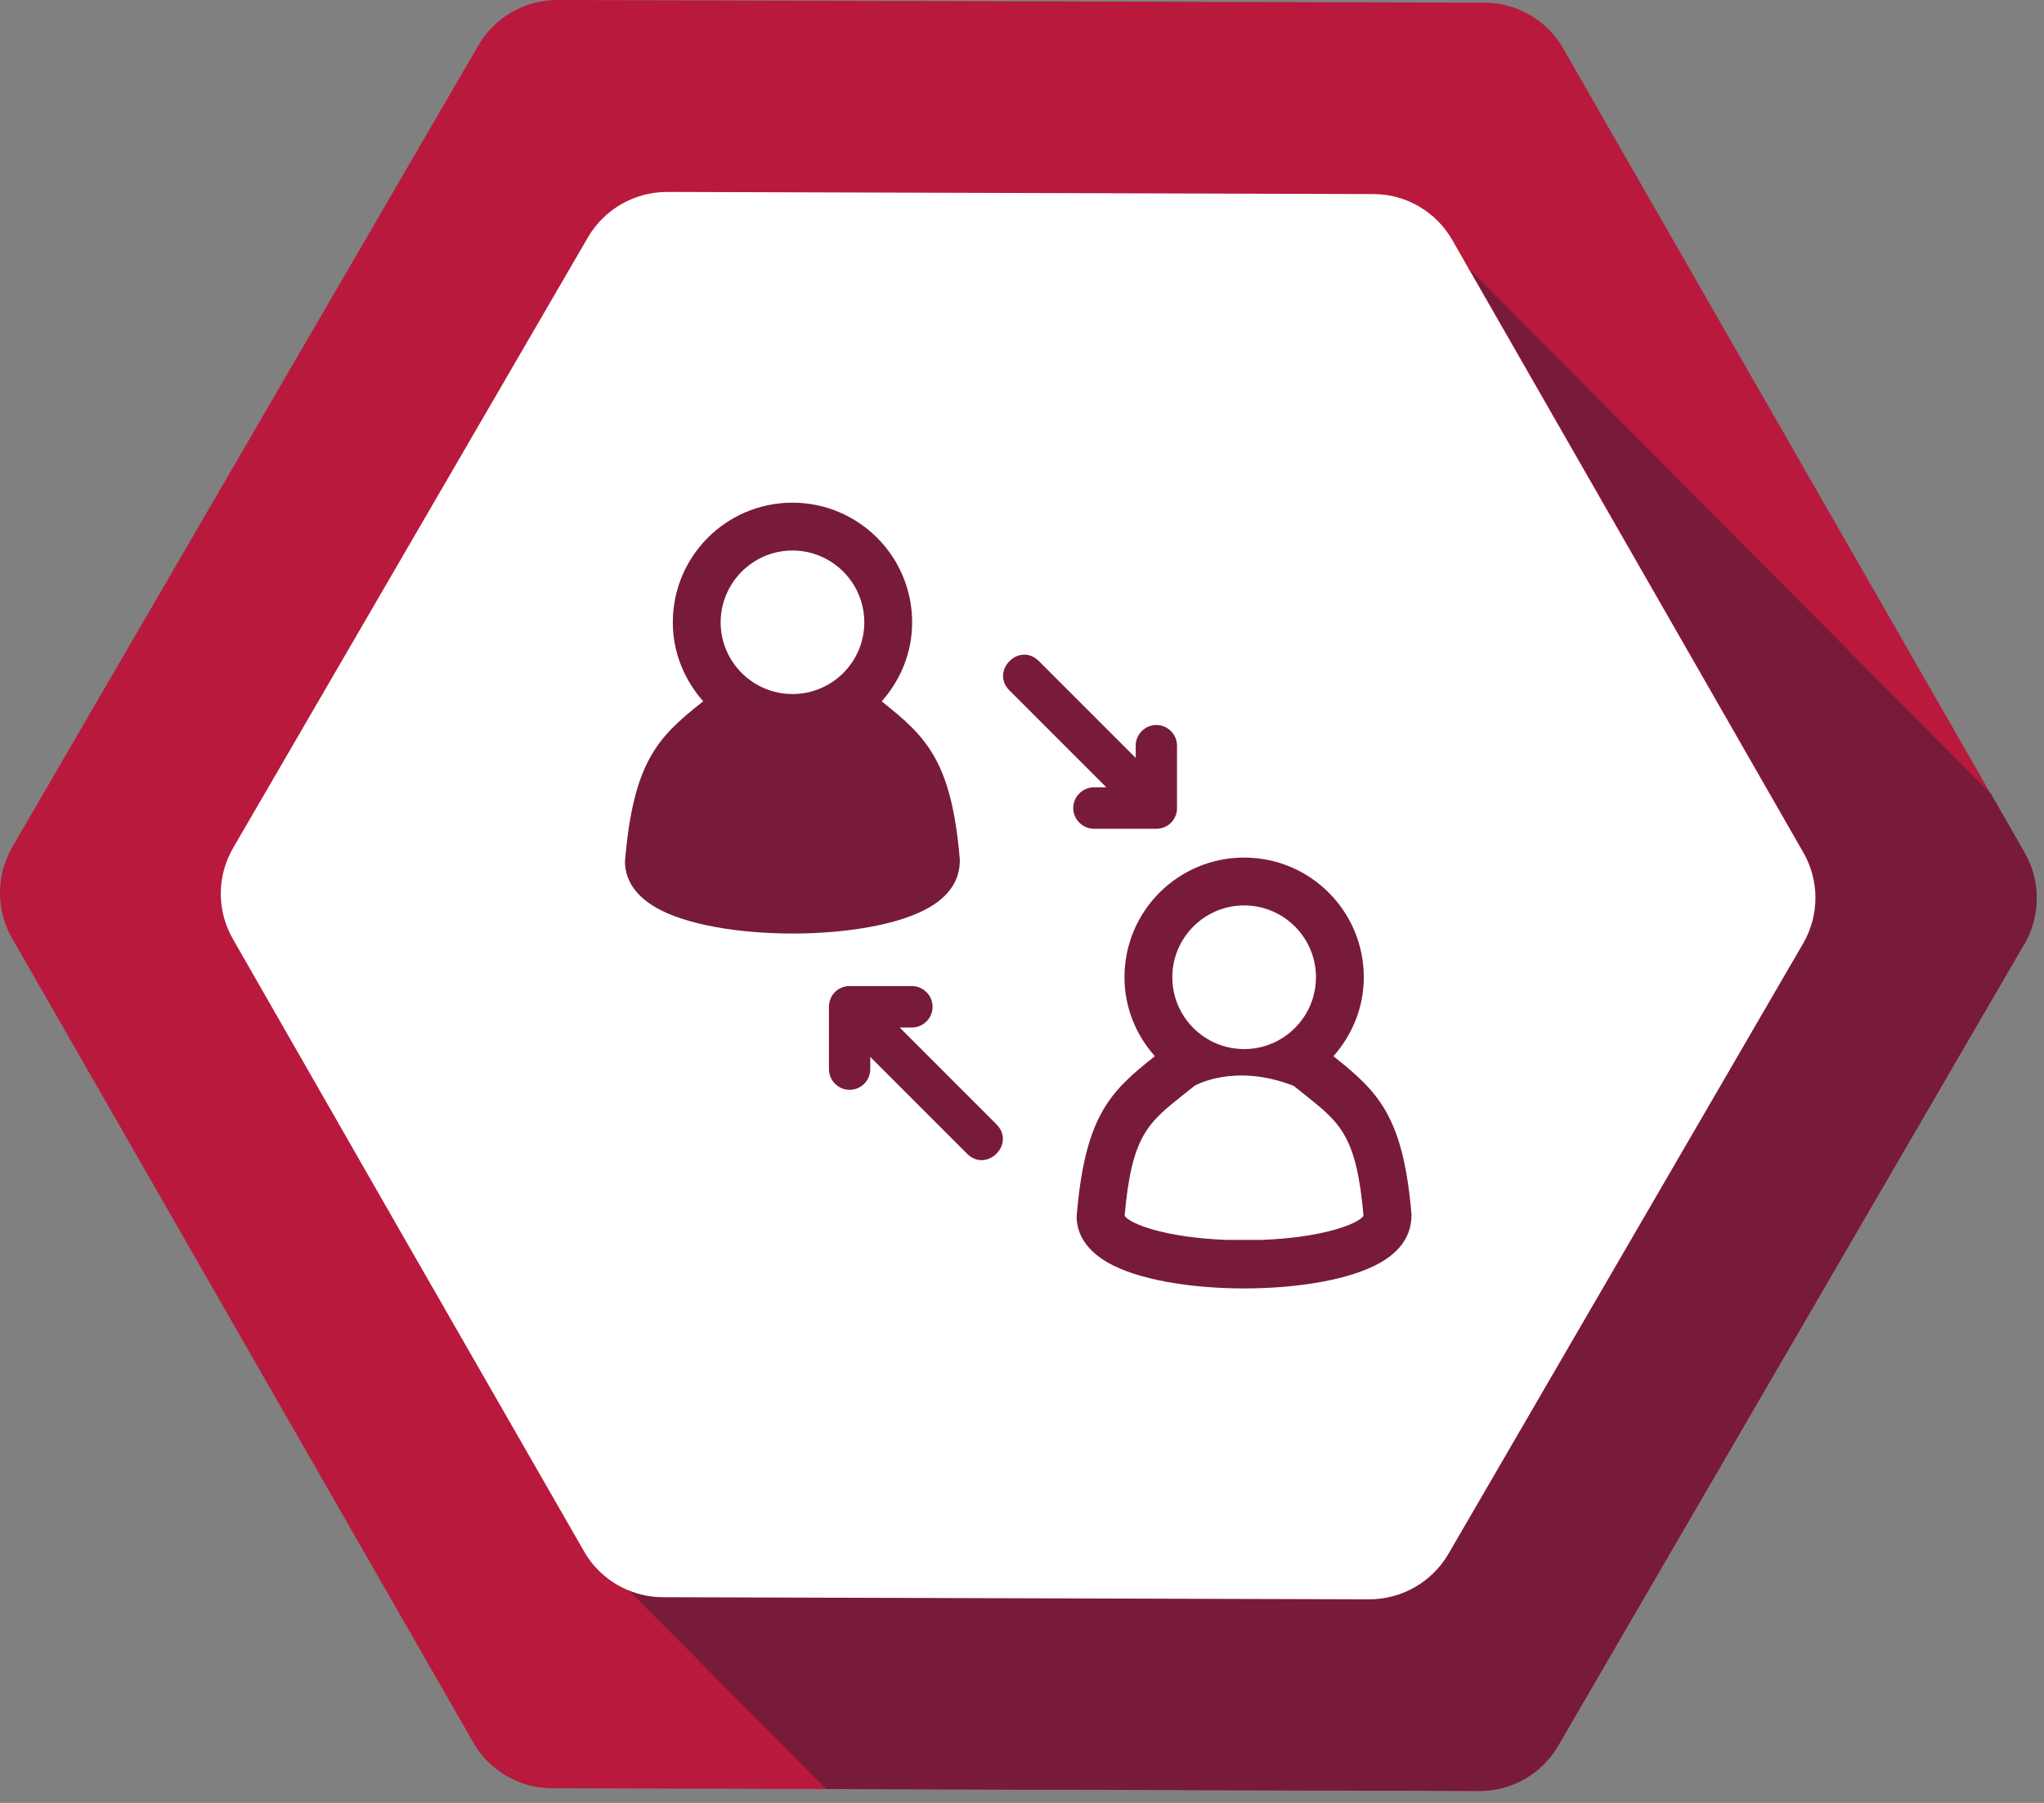 <svg width="144" height="127" viewBox="0 0 144 127" fill="none" xmlns="http://www.w3.org/2000/svg">
<rect x="0" y="0" width="144" height="127" fill="#808080" stroke="none"/>
<g clip-path="url(#clip0_367_363)">
<path d="M142.61 66.5L109.78 122.96C108.63 124.95 106.5 126.17 104.2 126.16L38.9 125.97C36.6 125.97 34.48 124.74 33.34 122.74L0.85 66.09C-0.29 64.09 -0.28 61.65 0.87 59.66L33.7 3.2C34.85 1.21 36.97 0 39.27 0L104.57 0.19C106.87 0.19 108.99 1.42 110.13 3.42L140.25 55.93L142.63 60.08C143.77 62.07 143.76 64.52 142.61 66.51" fill="#B8193C"/>
<path d="M142.61 66.5L109.78 122.96C108.63 124.95 106.5 126.17 104.2 126.16L58.21 126.02L44.29 112.02C45.05 112.33 45.87 112.5 46.72 112.5L96.47 112.65C98.76 112.65 100.88 111.44 102.05 109.45L127.04 66.45C128.2 64.46 128.21 62.02 127.06 60.02L103.53 18.97L140.26 55.92L142.64 60.07C143.78 62.06 143.77 64.51 142.62 66.5" fill="#771B39"/>
<path d="M127.03 66.46L102.04 109.46C100.88 111.45 98.75 112.66 96.46 112.66L46.71 112.51C45.86 112.51 45.04 112.34 44.28 112.03C44.27 112.02 44.25 112.02 44.25 112.02C42.97 111.48 41.86 110.54 41.15 109.29L40.61 108.35L28.29 86.89L16.41 66.15C15.26 64.15 15.27 61.71 16.43 59.72L41.42 16.72C42.58 14.73 44.71 13.52 47 13.52L96.75 13.67C99.04 13.67 101.16 14.9 102.31 16.9L103.51 19L127.04 60.05C128.19 62.04 128.18 64.49 127.02 66.48" fill="white"/>
<path d="M81.47 51.07C80.66 51.07 80.01 51.73 80.01 52.53V53.39L76.3 49.68L73.19 46.57C71.81 45.19 69.74 47.26 71.12 48.64L74.23 51.75L77.94 55.46H77.08C76.27 55.46 75.61 56.12 75.61 56.92C75.61 57.72 76.27 58.38 77.08 58.38H81.48C81.84 58.38 82.17 58.24 82.43 58.02C82.5 57.96 82.56 57.89 82.62 57.82C82.79 57.6 82.9 57.32 82.92 57.02C82.92 56.98 82.92 56.95 82.92 56.91V52.53C82.92 52.13 82.76 51.76 82.49 51.5C82.23 51.23 81.86 51.07 81.45 51.07" fill="#771B39"/>
<path d="M59.85 76.77C60.66 76.77 61.31 76.12 61.31 75.31V74.45L65.02 78.16L68.13 81.27C69.51 82.65 71.58 80.58 70.2 79.2L67.09 76.09L63.38 72.38H64.24C65.05 72.38 65.7 71.72 65.7 70.92C65.7 70.12 65.04 69.46 64.24 69.46H59.84C59.48 69.46 59.15 69.6 58.89 69.82C58.82 69.88 58.76 69.95 58.7 70.02C58.53 70.24 58.42 70.52 58.4 70.82C58.4 70.86 58.4 70.89 58.4 70.93V75.31C58.4 75.71 58.56 76.08 58.83 76.34C59.09 76.61 59.46 76.77 59.87 76.77" fill="#771B39"/>
<path d="M94.04 74.48L93.94 74.4C95.26 72.91 96.08 70.98 96.08 68.84C96.08 64.19 92.31 60.41 87.65 60.41C82.99 60.41 79.22 64.18 79.22 68.84C79.22 70.98 80.04 72.92 81.36 74.4L81.26 74.48C78.19 76.92 76.43 78.64 75.85 85.69C75.85 86.6 76.23 87.89 78.03 88.93C80.14 90.15 83.9 90.76 87.65 90.76C91.4 90.76 95.16 90.15 97.27 88.93C99.07 87.89 99.44 86.6 99.44 85.55C98.86 78.65 97.1 76.93 94.04 74.48ZM87.65 63.78C90.44 63.78 92.71 66.05 92.71 68.84C92.71 71.63 90.44 73.9 87.65 73.9C84.86 73.9 82.59 71.63 82.59 68.84C82.59 66.05 84.86 63.78 87.65 63.78ZM88.94 87.34H86.36C82.05 87.17 79.62 86.21 79.23 85.65C79.72 80.02 80.87 79.1 83.36 77.12L84.15 76.49C84.15 76.49 86.94 74.85 91.14 76.49L91.93 77.12C94.42 79.1 95.57 80.02 96.06 85.65C95.68 86.21 93.24 87.17 88.93 87.34" fill="#771B39"/>
<path d="M62.22 49.48L62.12 49.4C63.44 47.91 64.26 45.98 64.26 43.84C64.26 39.19 60.49 35.41 55.83 35.41C51.17 35.41 47.4 39.18 47.4 43.84C47.4 45.98 48.23 47.92 49.54 49.4L49.44 49.48C46.37 51.92 44.61 53.64 44.03 60.69C44.03 61.6 44.41 62.89 46.21 63.93C48.32 65.15 52.08 65.76 55.83 65.76C59.58 65.76 63.34 65.15 65.45 63.93C67.25 62.89 67.63 61.6 67.62 60.55C67.04 53.65 65.28 51.93 62.21 49.48M55.83 38.78C58.62 38.78 60.89 41.05 60.89 43.84C60.89 46.63 58.62 48.89 55.83 48.89C53.04 48.89 50.77 46.62 50.77 43.84C50.77 41.06 53.04 38.78 55.83 38.78Z" fill="#771B39"/>
</g>
<defs>
<clipPath id="clip0_367_363">
<rect width="143.48" height="126.17" fill="white"/>
</clipPath>
</defs>
</svg>
